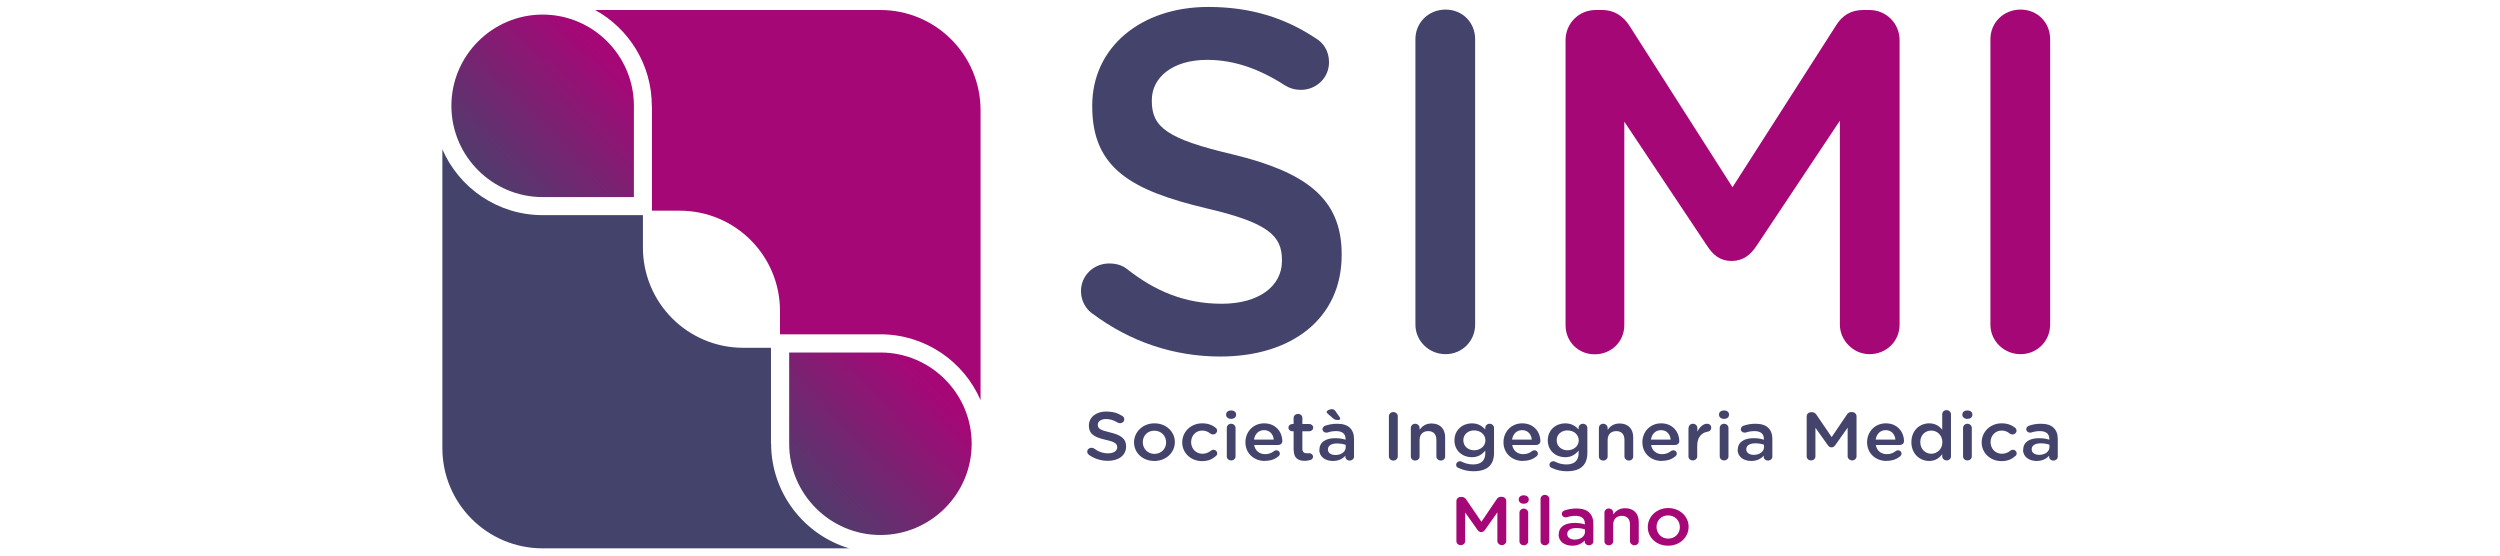 <?xml version="1.0" encoding="UTF-8"?>
<svg id="Livello_1" data-name="Livello 1" xmlns="http://www.w3.org/2000/svg" width="180" height="40" xmlns:xlink="http://www.w3.org/1999/xlink" viewBox="0 0 180 40">
  <defs>
    <style>
      .cls-1 {
        fill: none;
      }

      .cls-1, .cls-2, .cls-3, .cls-4, .cls-5 {
        stroke-width: 0px;
      }

      .cls-2 {
        fill: url(#Sfumatura_senza_nome_2);
      }

      .cls-3 {
        fill: url(#Sfumatura_senza_nome_7);
      }

      .cls-4 {
        fill: #44436b;
      }

      .cls-5 {
        fill: #a60777;
      }
    </style>
    <linearGradient id="Sfumatura_senza_nome_7" data-name="Sfumatura senza nome 7" x1="88.24" y1="5.34" x2="25.81" y2="67.34" gradientUnits="userSpaceOnUse">
      <stop offset=".35" stop-color="#a60777"/>
      <stop offset=".51" stop-color="#44436b"/>
    </linearGradient>
    <linearGradient id="Sfumatura_senza_nome_2" data-name="Sfumatura senza nome 2" x1="67.19" y1="-18.39" x2="4.76" y2="43.6" gradientUnits="userSpaceOnUse">
      <stop offset=".37" stop-color="#a60777"/>
      <stop offset=".53" stop-color="#44436b"/>
    </linearGradient>
  </defs>
  <path class="cls-1" d="m53.51,25.05h2.66v-2.66c0-3.99-3.23-7.22-7.22-7.22h-2.66v2.66c0,3.99,3.23,7.22,7.22,7.22Z"/>
  <g>
    <g>
      <path class="cls-4" d="m78.67,22.6c-.49-.35-.84-.94-.84-1.64,0-1.12.91-1.99,2.03-1.99.59,0,.98.17,1.26.38,2.03,1.61,4.19,2.52,6.85,2.52s4.33-1.26,4.33-3.08v-.07c0-1.75-.98-2.69-5.52-3.74-5.21-1.26-8.14-2.8-8.14-7.31v-.07c0-4.19,3.5-7.1,8.35-7.1,3.08,0,5.56.8,7.76,2.27.49.28.94.87.94,1.71,0,1.12-.91,1.99-2.03,1.99-.42,0-.77-.1-1.12-.31-1.89-1.22-3.71-1.85-5.63-1.85-2.52,0-3.98,1.29-3.98,2.9v.07c0,1.89,1.12,2.73,5.84,3.84,5.17,1.26,7.83,3.11,7.83,7.17v.07c0,4.58-3.6,7.31-8.74,7.31-3.32,0-6.47-1.05-9.19-3.08Z"/>
      <path class="cls-4" d="m101.91,2.82c0-1.19.94-2.13,2.17-2.13s2.13.94,2.13,2.13v20.55c0,1.19-.94,2.13-2.13,2.13s-2.17-.94-2.17-2.13V2.82Z"/>
      <path class="cls-5" d="m112.72,2.89c0-1.19.94-2.17,2.17-2.17h.45c.94,0,1.57.49,1.99,1.15l7.41,11.61,7.45-11.64c.45-.73,1.08-1.12,1.96-1.12h.45c1.22,0,2.17.98,2.17,2.17v20.48c0,1.19-.94,2.13-2.17,2.13-1.15,0-2.13-.98-2.13-2.13v-14.68l-5.98,8.98c-.45.7-1.01,1.12-1.82,1.12s-1.33-.42-1.78-1.12l-5.94-8.91v14.65c0,1.19-.94,2.1-2.13,2.1s-2.1-.91-2.1-2.1V2.89Z"/>
      <path class="cls-5" d="m143.31,2.82c0-1.19.94-2.13,2.17-2.13s2.13.94,2.13,2.13v20.55c0,1.19-.94,2.13-2.13,2.13s-2.17-.94-2.17-2.13V2.82Z"/>
    </g>
    <g>
      <g>
        <path class="cls-4" d="m78.41,32.75c-.07-.05-.13-.13-.13-.23,0-.16.14-.28.3-.28.09,0,.15.02.19.05.3.23.63.35,1.02.35s.65-.18.65-.43h0c0-.26-.15-.39-.82-.54-.78-.18-1.22-.39-1.22-1.03h0c0-.6.52-1.01,1.25-1.01.46,0,.83.11,1.16.32.07.04.14.12.14.24,0,.16-.14.28-.3.28-.06,0-.11-.01-.17-.04-.28-.17-.55-.26-.84-.26-.38,0-.6.18-.6.41h0c0,.27.17.39.87.55.77.18,1.17.44,1.17,1.01h0c0,.65-.54,1.04-1.31,1.04-.5,0-.97-.15-1.37-.43Z"/>
        <path class="cls-4" d="m81.65,31.85h0c0-.75.63-1.37,1.47-1.37s1.47.6,1.47,1.35h0c0,.75-.63,1.36-1.48,1.36s-1.46-.6-1.46-1.34Zm2.31,0h0c0-.47-.35-.84-.85-.84s-.83.37-.83.83h0c0,.46.35.84.84.84s.84-.37.84-.82Z"/>
        <path class="cls-4" d="m85.12,31.85h0c0-.75.61-1.37,1.44-1.37.43,0,.73.13.97.32.04.03.1.11.1.21,0,.15-.13.27-.29.27-.08,0-.15-.03-.19-.06-.16-.13-.34-.22-.59-.22-.46,0-.8.37-.8.83h0c0,.47.34.84.82.84.25,0,.44-.09.62-.23.04-.03.1-.06.17-.06.15,0,.27.12.27.26,0,.08-.03.14-.09.19-.25.22-.54.37-1,.37-.82,0-1.43-.6-1.43-1.34Z"/>
        <path class="cls-4" d="m88.28,29.84c0-.18.16-.29.36-.29s.36.11.36.29v.03c0,.18-.16.29-.36.29s-.36-.12-.36-.29v-.03Zm.05.97c0-.17.14-.3.31-.3s.32.13.32.3v2.05c0,.17-.14.29-.32.29s-.31-.13-.31-.29v-2.05Z"/>
        <path class="cls-4" d="m91.08,33.19c-.8,0-1.41-.55-1.41-1.35h0c0-.75.56-1.36,1.35-1.36.88,0,1.31.68,1.31,1.28,0,.17-.14.28-.3.28h-1.73c.07.42.39.66.79.66.27,0,.48-.09.65-.23.05-.03.09-.05.16-.05.14,0,.25.1.25.24,0,.07-.04.14-.08.18-.25.21-.56.34-.99.34Zm.63-1.54c-.04-.38-.28-.68-.7-.68-.39,0-.66.28-.72.68h1.41Z"/>
        <path class="cls-4" d="m93.14,32.42v-1.37h-.1c-.15,0-.27-.11-.27-.26s.12-.26.27-.26h.1v-.44c0-.16.14-.29.32-.29s.31.13.31.29v.44h.5c.15,0,.28.11.28.26s-.13.26-.28.26h-.5v1.27c0,.23.13.32.34.32.07,0,.14-.01.16-.01.14,0,.27.11.27.25,0,.11-.08.2-.17.23-.14.04-.27.07-.43.07-.46,0-.79-.19-.79-.76Z"/>
        <path class="cls-4" d="m95,32.39h0c0-.57.46-.84,1.14-.84.31,0,.53.04.74.11v-.06c0-.37-.24-.56-.68-.56-.24,0-.44.04-.61.1-.04,0-.07.01-.1.01-.15,0-.27-.11-.27-.25,0-.11.08-.2.17-.24.26-.09.53-.15.89-.15.41,0,.72.1.91.29.2.19.3.46.3.8v1.28c0,.16-.14.28-.31.28-.18,0-.31-.12-.31-.25v-.1c-.19.21-.48.38-.9.38-.52,0-.98-.28-.98-.8Zm.97-2.28l-.36-.31c-.05-.04-.09-.09-.09-.15,0-.09.21-.19.38-.19.11,0,.19.05.25.14l.3.43s.05.07.05.11c0,.06-.07.1-.16.1-.15,0-.25-.02-.37-.13Zm.92,2.1v-.18c-.16-.06-.38-.1-.63-.1-.41,0-.65.16-.65.43h0c0,.26.23.4.54.4.42,0,.74-.23.74-.56Z"/>
        <path class="cls-4" d="m100,29.97c0-.17.14-.3.32-.3s.32.13.32.3v2.89c0,.17-.14.3-.32.3s-.32-.13-.32-.3v-2.89Z"/>
        <path class="cls-4" d="m101.58,30.81c0-.17.14-.3.31-.3s.32.13.32.3v.13c.18-.24.43-.45.86-.45.62,0,.98.39.98.99v1.39c0,.17-.14.29-.31.29s-.32-.13-.32-.29v-1.2c0-.4-.21-.63-.59-.63s-.62.24-.62.64v1.19c0,.17-.14.29-.32.29s-.31-.13-.31-.29v-2.05Z"/>
        <path class="cls-4" d="m105.02,33.7c-.11-.04-.18-.12-.18-.24,0-.13.12-.25.27-.25.05,0,.08,0,.11.02.25.13.53.21.85.21.56,0,.87-.28.87-.8v-.2c-.23.28-.52.48-.97.48-.65,0-1.25-.45-1.25-1.21h0c0-.78.61-1.23,1.25-1.23.46,0,.75.2.97.44v-.12c0-.16.14-.29.31-.29s.32.13.32.3v1.79c0,.44-.12.76-.35.98-.25.24-.64.35-1.13.35-.39,0-.73-.08-1.06-.23Zm1.93-1.99h0c0-.43-.37-.72-.81-.72s-.78.28-.78.71h0c0,.43.35.72.78.72s.81-.29.81-.71Z"/>
        <path class="cls-4" d="m109.66,33.19c-.8,0-1.41-.55-1.41-1.35h0c0-.75.56-1.36,1.35-1.36.88,0,1.31.68,1.31,1.28,0,.17-.14.28-.3.28h-1.73c.07.42.39.66.79.66.27,0,.48-.09.65-.23.05-.03.09-.05.16-.05.14,0,.25.1.25.24,0,.07-.04.14-.08.18-.25.21-.56.34-.99.34Zm.63-1.54c-.04-.38-.28-.68-.7-.68-.39,0-.66.28-.72.68h1.41Z"/>
        <path class="cls-4" d="m111.74,33.7c-.11-.04-.18-.12-.18-.24,0-.13.12-.25.27-.25.05,0,.08,0,.11.02.25.13.53.21.85.21.56,0,.87-.28.87-.8v-.2c-.23.28-.52.48-.97.48-.65,0-1.25-.45-1.25-1.21h0c0-.78.61-1.23,1.25-1.23.46,0,.75.2.97.44v-.12c0-.16.14-.29.31-.29s.32.13.32.3v1.79c0,.44-.12.76-.35.98-.25.24-.64.35-1.13.35-.39,0-.73-.08-1.06-.23Zm1.93-1.99h0c0-.43-.37-.72-.81-.72s-.78.28-.78.71h0c0,.43.35.72.78.72s.81-.29.81-.71Z"/>
        <path class="cls-4" d="m115.12,30.81c0-.17.14-.3.31-.3s.32.13.32.3v.13c.18-.24.43-.45.86-.45.62,0,.98.39.98.99v1.39c0,.17-.14.29-.31.29s-.32-.13-.32-.29v-1.2c0-.4-.21-.63-.59-.63s-.62.24-.62.64v1.19c0,.17-.14.29-.32.29s-.31-.13-.31-.29v-2.05Z"/>
        <path class="cls-4" d="m119.66,33.19c-.8,0-1.41-.55-1.41-1.35h0c0-.75.56-1.36,1.35-1.36.88,0,1.31.68,1.31,1.28,0,.17-.14.28-.3.28h-1.73c.07.42.39.66.79.66.27,0,.48-.09.65-.23.05-.03.09-.05.16-.05.14,0,.25.1.25.24,0,.07-.04.14-.08.18-.25.21-.56.34-.99.34Zm.63-1.54c-.04-.38-.28-.68-.7-.68-.39,0-.66.28-.72.68h1.41Z"/>
        <path class="cls-4" d="m121.58,30.81c0-.17.14-.3.31-.3s.32.13.32.3v.27c.15-.32.42-.57.69-.57.2,0,.31.12.31.29,0,.16-.11.26-.25.28-.45.07-.76.4-.76,1.01v.77c0,.16-.14.29-.32.29s-.31-.13-.31-.29v-2.05Z"/>
        <path class="cls-4" d="m123.77,29.84c0-.18.16-.29.36-.29s.36.11.36.29v.03c0,.18-.16.29-.36.29s-.36-.12-.36-.29v-.03Zm.05.97c0-.17.14-.3.31-.3s.32.13.32.3v2.05c0,.17-.14.29-.32.29s-.31-.13-.31-.29v-2.05Z"/>
        <path class="cls-4" d="m125.12,32.39h0c0-.57.46-.84,1.14-.84.31,0,.53.04.74.11v-.06c0-.37-.24-.56-.68-.56-.24,0-.44.04-.61.1-.04,0-.07.01-.1.01-.15,0-.27-.11-.27-.25,0-.11.08-.2.17-.24.26-.09.53-.15.89-.15.41,0,.72.1.91.29.2.19.3.46.3.8v1.28c0,.16-.14.28-.31.28-.18,0-.31-.12-.31-.25v-.1c-.19.21-.48.38-.9.38-.52,0-.98-.28-.98-.8Zm1.89-.19v-.18c-.16-.06-.38-.1-.63-.1-.41,0-.65.16-.65.43h0c0,.26.24.4.54.4.42,0,.74-.23.74-.56Z"/>
        <path class="cls-4" d="m130.08,29.98c0-.17.14-.3.32-.3h.07c.14,0,.23.07.3.16l1.11,1.63,1.11-1.64c.07-.1.16-.16.29-.16h.07c.18,0,.32.14.32.3v2.88c0,.17-.14.3-.32.3-.17,0-.32-.14-.32-.3v-2.06l-.89,1.26c-.07.1-.15.16-.27.16s-.2-.06-.27-.16l-.89-1.25v2.06c0,.17-.14.29-.32.29s-.31-.13-.31-.29v-2.88Z"/>
        <path class="cls-4" d="m135.84,33.19c-.8,0-1.41-.55-1.41-1.35h0c0-.75.56-1.36,1.35-1.36.88,0,1.31.68,1.31,1.28,0,.17-.14.28-.3.28h-1.73c.07.42.39.66.79.66.27,0,.48-.09.65-.23.05-.03.09-.05.16-.05.14,0,.25.1.25.24,0,.07-.04.14-.08.18-.25.21-.56.34-.99.34Zm.63-1.54c-.04-.38-.28-.68-.7-.68-.39,0-.66.28-.72.68h1.41Z"/>
        <path class="cls-4" d="m140.47,32.86c0,.17-.14.29-.31.29s-.32-.13-.32-.29v-.16c-.2.27-.49.49-.94.49-.65,0-1.28-.49-1.28-1.35h0c0-.87.62-1.36,1.28-1.36.45,0,.74.21.94.46v-1.12c0-.17.14-.29.31-.29s.32.13.32.29v3.05Zm-2.21-1.03h0c0,.51.37.84.79.84s.8-.33.8-.83h0c0-.51-.38-.84-.8-.84s-.79.31-.79.83Z"/>
        <path class="cls-4" d="m141.29,29.84c0-.18.16-.29.36-.29s.36.11.36.29v.03c0,.18-.16.29-.36.29s-.36-.12-.36-.29v-.03Zm.05.97c0-.17.14-.3.31-.3s.32.13.32.3v2.05c0,.17-.14.29-.32.29s-.31-.13-.31-.29v-2.05Z"/>
        <path class="cls-4" d="m142.68,31.85h0c0-.75.61-1.37,1.44-1.37.43,0,.73.13.97.32.04.03.1.11.1.21,0,.15-.13.27-.29.27-.08,0-.15-.03-.19-.06-.16-.13-.34-.22-.59-.22-.46,0-.8.37-.8.83h0c0,.47.34.84.82.84.25,0,.44-.09.62-.23.04-.03.1-.06.17-.06.15,0,.27.12.27.26,0,.08-.03.14-.09.19-.25.22-.54.37-1,.37-.82,0-1.43-.6-1.43-1.34Z"/>
        <path class="cls-4" d="m145.67,32.39h0c0-.57.46-.84,1.14-.84.31,0,.53.04.74.11v-.06c0-.37-.24-.56-.68-.56-.24,0-.44.04-.61.1-.04,0-.07.01-.1.01-.15,0-.27-.11-.27-.25,0-.11.08-.2.17-.24.26-.09.53-.15.89-.15.41,0,.72.1.91.29.2.19.3.46.3.8v1.28c0,.16-.14.28-.31.28-.18,0-.31-.12-.31-.25v-.1c-.19.21-.48.38-.9.38-.52,0-.98-.28-.98-.8Zm1.89-.19v-.18c-.16-.06-.38-.1-.63-.1-.41,0-.65.16-.65.43h0c0,.26.24.4.54.4.42,0,.74-.23.74-.56Z"/>
      </g>
      <g>
        <path class="cls-5" d="m104.86,36.08c0-.17.14-.3.32-.3h.07c.14,0,.23.07.3.16l1.11,1.63,1.11-1.64c.07-.1.16-.16.29-.16h.07c.18,0,.32.14.32.3v2.88c0,.17-.14.3-.32.3-.17,0-.32-.14-.32-.3v-2.06l-.89,1.26c-.07.1-.15.16-.27.16s-.2-.06-.27-.16l-.89-1.25v2.06c0,.17-.14.29-.32.29s-.31-.13-.31-.29v-2.88Z"/>
        <path class="cls-5" d="m109.35,35.95c0-.18.16-.29.36-.29s.36.11.36.29v.03c0,.18-.16.29-.36.29s-.36-.12-.36-.29v-.03Zm.05.97c0-.17.14-.3.31-.3s.32.13.32.3v2.05c0,.17-.14.29-.32.29s-.31-.13-.31-.29v-2.05Z"/>
        <path class="cls-5" d="m110.92,35.92c0-.16.14-.29.31-.29s.32.13.32.29v3.05c0,.17-.14.29-.32.29s-.31-.13-.31-.29v-3.05Z"/>
        <path class="cls-5" d="m112.23,38.49h0c0-.57.46-.84,1.14-.84.31,0,.53.04.74.11v-.06c0-.37-.24-.56-.68-.56-.24,0-.44.04-.61.1-.04,0-.07.01-.1.01-.15,0-.27-.11-.27-.25,0-.11.08-.2.17-.24.26-.09.53-.15.89-.15.41,0,.72.1.91.29.2.19.3.46.3.8v1.28c0,.16-.14.28-.31.28-.18,0-.31-.12-.31-.25v-.1c-.19.21-.48.38-.9.38-.52,0-.98-.28-.98-.8Zm1.89-.19v-.18c-.16-.06-.38-.1-.63-.1-.41,0-.65.16-.65.43h0c0,.26.24.4.54.4.42,0,.74-.23.74-.56Z"/>
        <path class="cls-5" d="m115.52,36.91c0-.17.14-.3.31-.3s.32.13.32.3v.13c.18-.24.43-.45.86-.45.62,0,.98.39.98.99v1.39c0,.17-.14.29-.31.29s-.32-.13-.32-.29v-1.2c0-.4-.21-.63-.59-.63s-.62.24-.62.64v1.19c0,.17-.14.29-.32.29s-.31-.13-.31-.29v-2.05Z"/>
        <path class="cls-5" d="m118.64,37.95h0c0-.75.63-1.37,1.47-1.37s1.47.6,1.47,1.35h0c0,.75-.63,1.36-1.48,1.36s-1.46-.6-1.46-1.34Zm2.31,0h0c0-.47-.35-.84-.85-.84s-.83.37-.83.83h0c0,.46.35.84.84.84s.84-.37.84-.82Z"/>
      </g>
    </g>
  </g>
  <g>
    <path class="cls-5" d="m46.94,7.62v7.55h2c3.99,0,7.22,3.23,7.22,7.22v1.68h7.22c3.23,0,6.01,1.95,7.22,4.74V7.94c0-3.99-3.23-7.22-7.22-7.22h-20.53c2.43,1.34,4.08,3.93,4.08,6.9Z"/>
    <path class="cls-3" d="m63.39,25.38h-6.57v6.57c0,3.62,2.95,6.57,6.57,6.57s6.57-2.95,6.57-6.57-2.95-6.57-6.57-6.57Z"/>
    <path class="cls-2" d="m39.07,14.19h6.57v-6.57c0-3.62-2.95-6.57-6.57-6.57s-6.57,2.95-6.57,6.57,2.95,6.57,6.57,6.57Z"/>
    <path class="cls-4" d="m55.51,31.94v-6.9h-2c-3.99,0-7.22-3.23-7.22-7.22v-2.33h-7.22c-3.23,0-6.01-1.95-7.22-4.74v21.51c0,3.99,3.23,7.22,7.22,7.22h22.07c-3.25-.97-5.62-3.99-5.62-7.55Z"/>
  </g>
</svg>